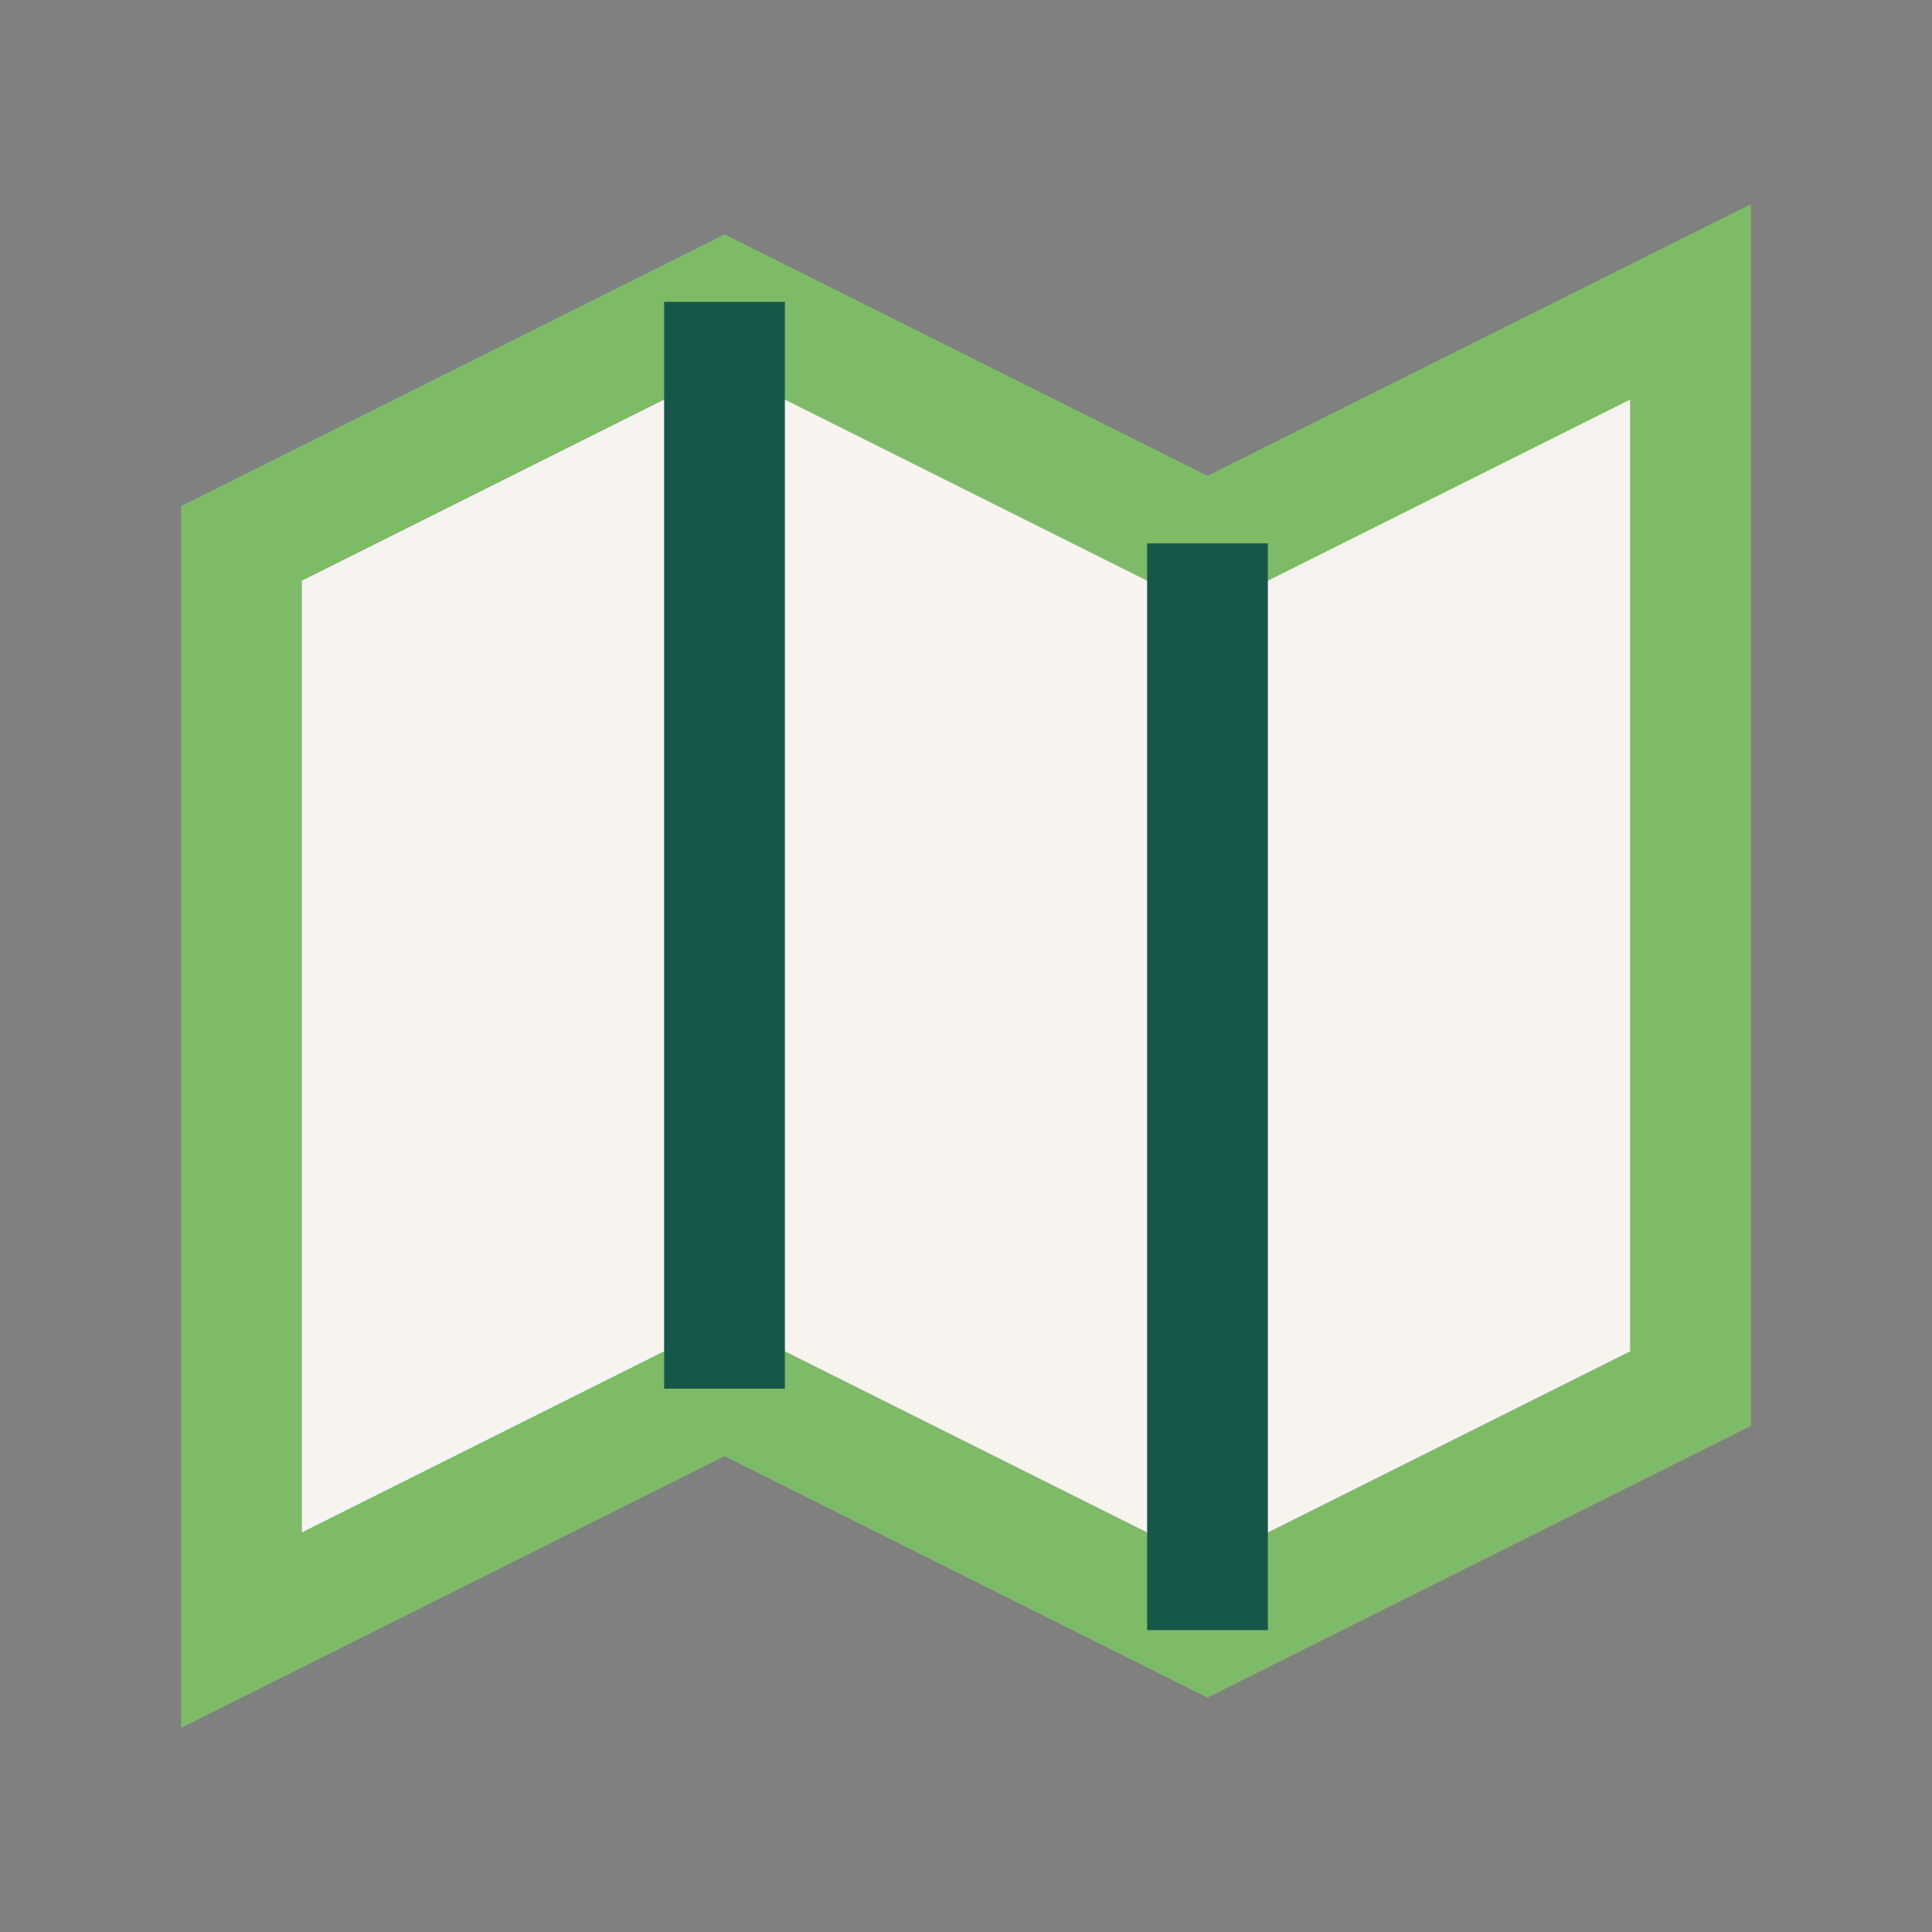 <?xml version="1.0" encoding="UTF-8"?>
<svg xmlns="http://www.w3.org/2000/svg" width="32" height="32" viewBox="0 0 32 32"><rect x="0" y="0" width="32" height="32" fill="#808080" stroke="none"/><polygon points="4 9 12 5 20 9 28 5 28 23 20 27 12 23 4 27" fill="#F7F3EF" stroke="#7DBB66" stroke-width="2"/><path d="M12 5v18m8-14v18" stroke="#17574A" stroke-width="2"/></svg>